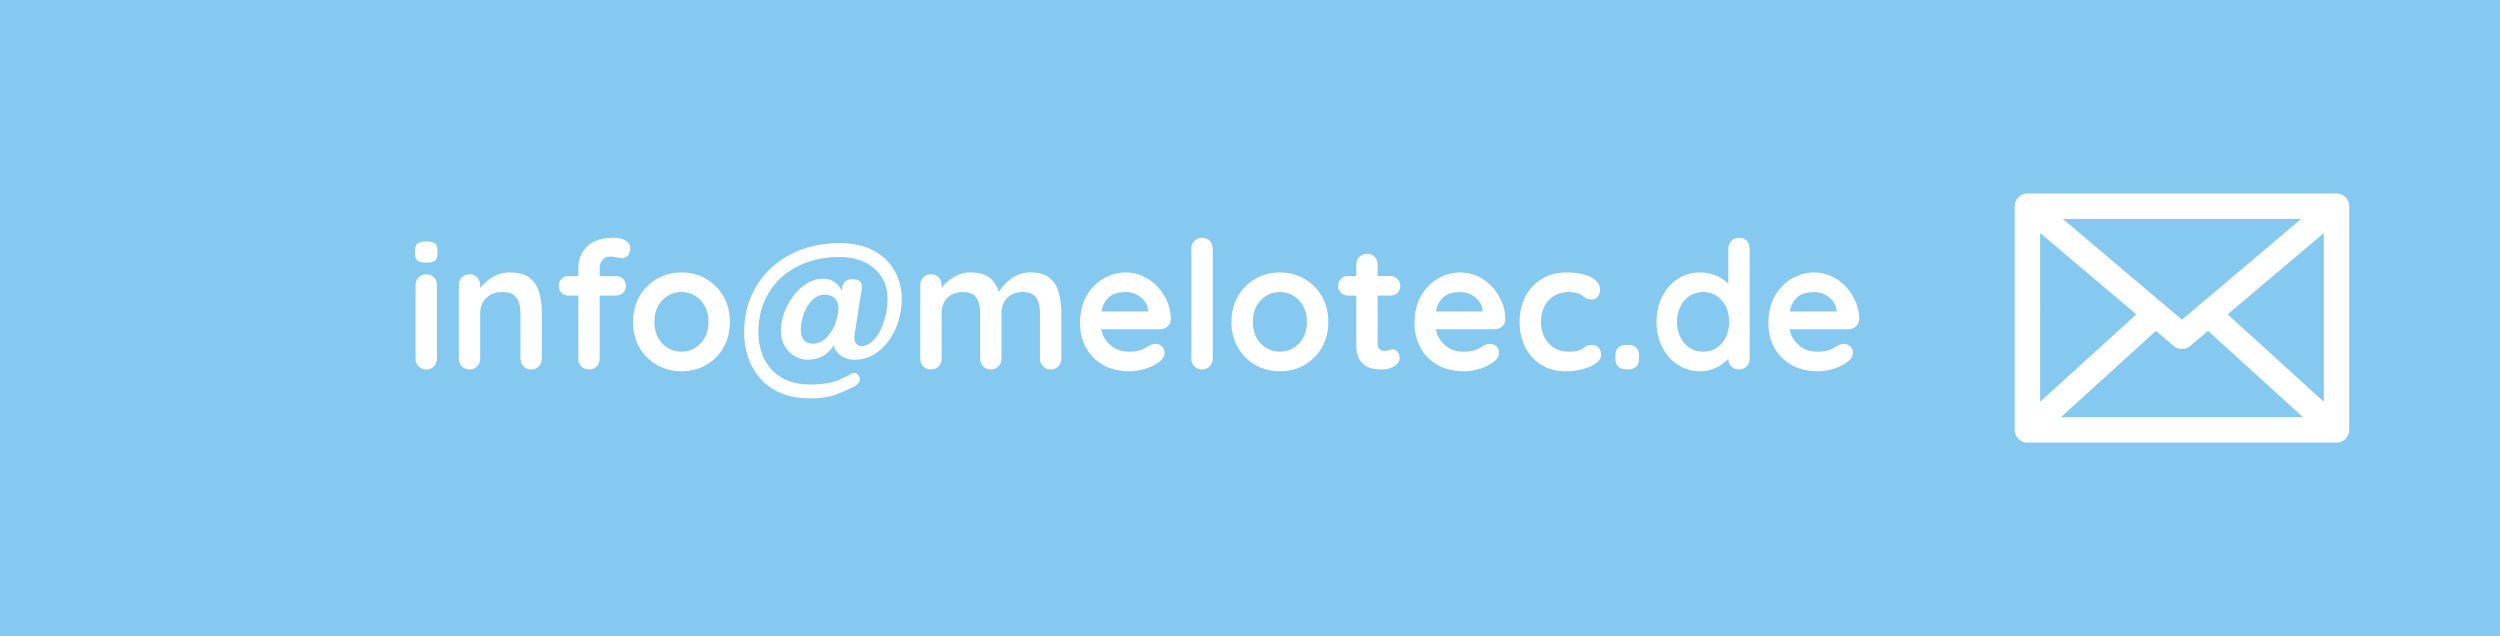 <?xml version="1.0" encoding="UTF-8"?>
<svg id="Ebene_2" data-name="Ebene 2" xmlns="http://www.w3.org/2000/svg" viewBox="0 0 196.521 50">
  <defs>
    <style>
      .cls-1 {
        fill: #fff;
      }

      .cls-2 {
        fill: #85c9f0;
      }

      .cls-3 {
        fill: none;
        stroke: #fff;
        stroke-linecap: round;
        stroke-linejoin: round;
        stroke-width: 2px;
      }
    </style>
  </defs>
  <g id="Ebene_1-2" data-name="Ebene 1">
    <rect class="cls-2" width="196.521" height="50"/>
    <path class="cls-3" d="M171.521,26.438l-12.096-10.225,.002-.005h24.188l.002,.005-12.097,10.225Zm-2.329-1.523l-9.767,8.877h24.192l-9.767-8.877m-14.477-8.707h24.296v17.584h-24.296V16.208Z"/>
    <g>
      <path class="cls-1" d="M33.493,20.646c-.317,0-.541-.051-.672-.153s-.196-.285-.196-.546v-.267c0-.271,.072-.455,.217-.553,.145-.098,.366-.147,.665-.147,.327,0,.555,.052,.686,.154s.196,.285,.196,.546v.267c0,.271-.07,.455-.21,.553-.14,.098-.369,.146-.686,.146Zm.854,7.547c0,.242-.08,.445-.238,.608s-.359,.245-.602,.245-.443-.082-.602-.245-.238-.366-.238-.608v-5.782c0-.243,.079-.446,.238-.609s.359-.245,.602-.245,.443,.082,.602,.245,.238,.366,.238,.609v5.782Z"/>
      <path class="cls-1" d="M40.072,21.416c.69,0,1.215,.145,1.575,.434,.359,.29,.607,.675,.742,1.155s.203,1.015,.203,1.603v3.585c0,.242-.08,.445-.238,.608s-.359,.245-.602,.245c-.243,0-.444-.082-.602-.245-.159-.163-.238-.366-.238-.608v-3.585c0-.308-.04-.585-.119-.833-.079-.247-.222-.445-.427-.595-.206-.149-.5-.224-.882-.224-.374,0-.688,.074-.945,.224s-.453,.348-.588,.595c-.135,.248-.203,.525-.203,.833v3.585c0,.242-.079,.445-.238,.608s-.359,.245-.602,.245-.443-.082-.602-.245-.238-.366-.238-.608v-5.782c0-.243,.079-.446,.238-.609s.359-.245,.602-.245,.443,.082,.602,.245,.238,.366,.238,.609v.602l-.21-.042c.084-.158,.205-.329,.364-.511,.159-.182,.345-.353,.56-.511,.214-.159,.457-.287,.728-.386,.271-.098,.564-.146,.882-.146Z"/>
      <path class="cls-1" d="M48.416,21.697c.224,0,.411,.072,.56,.217,.149,.145,.224,.329,.224,.553s-.075,.408-.224,.553c-.149,.146-.336,.218-.56,.218h-3.71c-.224,0-.411-.072-.56-.218-.149-.145-.224-.329-.224-.553s.075-.408,.224-.553c.149-.145,.336-.217,.56-.217h3.71Zm-.154-3.011c.206,0,.406,.028,.602,.084,.196,.057,.359,.147,.49,.273,.13,.126,.196,.292,.196,.497,0,.233-.068,.418-.203,.553-.136,.136-.292,.203-.469,.203-.084,0-.21-.021-.378-.063s-.332-.062-.49-.062c-.233,0-.413,.052-.539,.154-.126,.103-.212,.222-.259,.356-.047,.136-.07,.255-.07,.357v7.154c0,.242-.08,.445-.238,.608s-.359,.245-.602,.245-.443-.082-.602-.245c-.159-.163-.238-.366-.238-.608v-7.141c0-.662,.233-1.223,.7-1.68,.466-.457,1.167-.687,2.1-.687Z"/>
      <path class="cls-1" d="M57.376,25.308c0,.766-.17,1.44-.511,2.023-.341,.583-.798,1.038-1.372,1.365-.574,.326-1.216,.489-1.925,.489-.709,0-1.351-.163-1.925-.489-.574-.327-1.031-.782-1.372-1.365s-.511-1.258-.511-2.023c0-.765,.17-1.439,.511-2.022s.798-1.041,1.372-1.372c.574-.331,1.216-.497,1.925-.497,.709,0,1.351,.166,1.925,.497,.574,.331,1.031,.789,1.372,1.372,.34,.583,.511,1.258,.511,2.022Zm-1.68,0c0-.476-.096-.889-.287-1.238-.191-.351-.448-.623-.77-.819-.322-.196-.679-.294-1.071-.294-.392,0-.749,.098-1.071,.294-.322,.196-.579,.469-.77,.819-.191,.35-.287,.763-.287,1.238,0,.467,.095,.875,.287,1.226,.191,.35,.448,.623,.77,.818,.322,.196,.679,.294,1.071,.294,.392,0,.749-.098,1.071-.294,.322-.195,.579-.469,.77-.818,.191-.351,.287-.759,.287-1.226Z"/>
      <path class="cls-1" d="M67.134,28.277c-.308,0-.598-.072-.868-.218-.271-.145-.476-.348-.616-.608-.14-.262-.182-.556-.126-.882l.112-.631,.196,.448c-.14,.504-.338,.894-.595,1.169s-.539,.465-.847,.567-.616,.154-.924,.154c-.345,0-.679-.094-1.001-.28-.322-.187-.583-.453-.784-.798-.201-.346-.301-.756-.301-1.232,0-.438,.086-.894,.259-1.365,.172-.471,.411-.912,.714-1.322,.303-.411,.658-.742,1.064-.994,.406-.252,.842-.378,1.309-.378,.401,0,.756,.14,1.064,.42,.308,.279,.48,.672,.518,1.176l-.378,.91,.294-1.904c.019-.131,.088-.257,.21-.378,.121-.121,.308-.182,.56-.182,.327,0,.543,.072,.651,.217s.138,.348,.091,.608l-.56,3.528c-.047,.317-.01,.546,.112,.687,.121,.14,.271,.21,.448,.21,.28,0,.544-.107,.791-.322,.248-.215,.462-.499,.644-.854,.182-.354,.327-.751,.434-1.189s.161-.882,.161-1.33c0-.653-.154-1.228-.462-1.722-.308-.495-.745-.883-1.309-1.162-.565-.28-1.23-.42-1.995-.42-.896,0-1.729,.133-2.499,.398-.77,.267-1.447,.656-2.03,1.169-.584,.514-1.039,1.139-1.365,1.876s-.49,1.578-.49,2.521c0,.504,.077,.996,.231,1.477,.154,.481,.394,.917,.721,1.31,.327,.392,.751,.702,1.274,.931,.523,.229,1.153,.343,1.89,.343,.513,0,.952-.035,1.316-.104,.364-.07,.691-.168,.98-.294,.29-.126,.574-.269,.854-.428,.159-.093,.299-.109,.42-.049,.121,.061,.21,.166,.266,.315,.112,.28-.051,.532-.49,.756-.401,.205-.863,.406-1.386,.602-.522,.196-1.176,.294-1.96,.294-.943,0-1.745-.146-2.408-.44-.663-.294-1.202-.688-1.617-1.184-.416-.494-.721-1.047-.917-1.658s-.294-1.234-.294-1.869c0-1.092,.193-2.072,.581-2.94,.387-.868,.924-1.609,1.61-2.226s1.481-1.085,2.387-1.407c.905-.322,1.88-.483,2.926-.483,1.064,0,1.96,.199,2.688,.596s1.276,.929,1.645,1.596,.553,1.402,.553,2.205c0,.569-.084,1.137-.252,1.701-.168,.564-.416,1.078-.742,1.54s-.721,.833-1.183,1.112c-.462,.28-.987,.421-1.575,.421Zm-3.234-1.261c.243,0,.464-.058,.665-.175,.201-.116,.375-.261,.525-.434s.275-.354,.378-.546c.103-.191,.172-.357,.21-.497,.196-.579,.268-1.027,.217-1.345-.051-.316-.18-.539-.385-.665-.206-.126-.444-.188-.714-.188-.28,0-.534,.089-.763,.266-.229,.178-.425,.406-.588,.687-.163,.279-.287,.581-.371,.902-.084,.322-.126,.628-.126,.917,0,.355,.086,.623,.259,.806,.172,.182,.404,.272,.693,.272Z"/>
      <path class="cls-1" d="M76.276,21.416c.747,0,1.297,.18,1.652,.539,.354,.359,.588,.823,.7,1.393l-.238-.126,.112-.224c.112-.215,.285-.445,.518-.693,.233-.247,.516-.457,.847-.63,.331-.173,.702-.259,1.113-.259,.672,0,1.183,.145,1.533,.434,.35,.29,.59,.675,.721,1.155,.131,.48,.196,1.015,.196,1.603v3.585c0,.242-.08,.445-.238,.608s-.359,.245-.602,.245c-.243,0-.444-.082-.602-.245-.159-.163-.238-.366-.238-.608v-3.585c0-.308-.037-.585-.112-.833-.075-.247-.21-.445-.406-.595-.196-.149-.476-.224-.84-.224-.355,0-.658,.074-.91,.224s-.441,.348-.567,.595c-.126,.248-.189,.525-.189,.833v3.585c0,.242-.08,.445-.238,.608-.159,.163-.359,.245-.602,.245s-.443-.082-.602-.245-.238-.366-.238-.608v-3.585c0-.308-.037-.585-.112-.833-.075-.247-.21-.445-.406-.595-.196-.149-.476-.224-.84-.224-.354,0-.658,.074-.91,.224s-.441,.348-.567,.595c-.126,.248-.189,.525-.189,.833v3.585c0,.242-.079,.445-.238,.608s-.359,.245-.602,.245-.443-.082-.602-.245-.238-.366-.238-.608v-5.782c0-.243,.079-.446,.238-.609s.359-.245,.602-.245,.443,.082,.602,.245,.238,.366,.238,.609v.602l-.21-.042c.084-.158,.201-.329,.35-.511s.331-.353,.546-.511c.215-.159,.453-.287,.714-.386,.261-.098,.546-.146,.854-.146Z"/>
      <path class="cls-1" d="M88.778,29.186c-.793,0-1.482-.165-2.065-.497-.584-.331-1.031-.781-1.344-1.351-.312-.569-.469-1.213-.469-1.932,0-.841,.17-1.557,.511-2.149s.787-1.048,1.337-1.365c.55-.316,1.134-.476,1.75-.476,.476,0,.926,.098,1.351,.294s.8,.464,1.127,.805c.326,.341,.585,.735,.777,1.184,.191,.447,.287,.924,.287,1.428-.01,.224-.098,.406-.266,.546s-.364,.21-.588,.21h-5.348l-.42-1.4h5.138l-.308,.28v-.378c-.019-.271-.115-.513-.287-.728-.173-.215-.388-.386-.644-.512-.257-.126-.53-.188-.819-.188-.28,0-.541,.037-.784,.112-.243,.074-.453,.2-.63,.378-.178,.177-.317,.415-.42,.714-.103,.299-.154,.677-.154,1.134,0,.504,.105,.931,.315,1.281,.21,.35,.481,.615,.812,.798,.332,.182,.684,.272,1.057,.272,.345,0,.621-.027,.826-.084,.205-.056,.371-.123,.497-.202,.126-.08,.24-.147,.343-.203,.168-.084,.327-.126,.476-.126,.205,0,.375,.069,.511,.21,.135,.14,.203,.303,.203,.489,0,.252-.131,.481-.392,.687-.243,.205-.584,.385-1.022,.539s-.891,.23-1.358,.23Z"/>
      <path class="cls-1" d="M95.33,28.193c0,.242-.082,.445-.245,.608s-.366,.245-.609,.245c-.233,0-.429-.082-.588-.245s-.238-.366-.238-.608v-8.652c0-.243,.082-.445,.245-.609,.163-.163,.366-.245,.609-.245s.441,.082,.595,.245c.154,.164,.231,.366,.231,.609v8.652Z"/>
      <path class="cls-1" d="M104.416,25.308c0,.766-.17,1.44-.511,2.023-.341,.583-.798,1.038-1.372,1.365-.574,.326-1.216,.489-1.925,.489-.709,0-1.351-.163-1.925-.489-.574-.327-1.031-.782-1.372-1.365s-.511-1.258-.511-2.023c0-.765,.17-1.439,.511-2.022s.798-1.041,1.372-1.372c.574-.331,1.216-.497,1.925-.497,.709,0,1.351,.166,1.925,.497,.574,.331,1.031,.789,1.372,1.372,.34,.583,.511,1.258,.511,2.022Zm-1.68,0c0-.476-.096-.889-.287-1.238-.191-.351-.448-.623-.77-.819-.322-.196-.679-.294-1.071-.294-.392,0-.749,.098-1.071,.294-.322,.196-.579,.469-.77,.819-.191,.35-.287,.763-.287,1.238,0,.467,.095,.875,.287,1.226,.191,.35,.448,.623,.77,.818,.322,.196,.679,.294,1.071,.294,.392,0,.749-.098,1.071-.294,.322-.195,.579-.469,.77-.818,.191-.351,.287-.759,.287-1.226Z"/>
      <path class="cls-1" d="M105.97,21.697h3.318c.224,0,.411,.074,.56,.224,.149,.149,.224,.336,.224,.56,0,.215-.075,.395-.224,.539-.149,.146-.336,.218-.56,.218h-3.318c-.224,0-.411-.075-.56-.225-.149-.149-.224-.336-.224-.56,0-.215,.075-.395,.224-.539,.149-.145,.336-.217,.56-.217Zm1.498-1.75c.242,0,.441,.081,.595,.244,.154,.164,.231,.367,.231,.609v6.23c0,.131,.026,.237,.077,.321s.121,.146,.21,.183c.088,.037,.184,.056,.287,.056,.112,0,.214-.021,.308-.062,.093-.042,.2-.063,.322-.063,.131,0,.25,.061,.357,.182,.107,.122,.161,.29,.161,.504,0,.262-.143,.477-.427,.645s-.59,.252-.917,.252c-.196,0-.413-.017-.651-.049-.238-.033-.462-.112-.672-.238s-.385-.319-.525-.581c-.14-.261-.21-.62-.21-1.078v-6.3c0-.242,.082-.445,.245-.609,.164-.163,.366-.244,.609-.244Z"/>
      <path class="cls-1" d="M115.07,29.186c-.793,0-1.482-.165-2.065-.497-.584-.331-1.031-.781-1.344-1.351-.312-.569-.469-1.213-.469-1.932,0-.841,.17-1.557,.511-2.149s.787-1.048,1.337-1.365c.55-.316,1.134-.476,1.75-.476,.476,0,.926,.098,1.351,.294s.8,.464,1.127,.805c.326,.341,.585,.735,.777,1.184,.191,.447,.287,.924,.287,1.428-.01,.224-.098,.406-.266,.546s-.364,.21-.588,.21h-5.348l-.42-1.4h5.138l-.308,.28v-.378c-.019-.271-.115-.513-.287-.728-.173-.215-.388-.386-.644-.512-.257-.126-.53-.188-.819-.188-.28,0-.541,.037-.784,.112-.243,.074-.453,.2-.63,.378-.178,.177-.317,.415-.42,.714-.103,.299-.154,.677-.154,1.134,0,.504,.105,.931,.315,1.281,.21,.35,.481,.615,.812,.798,.332,.182,.684,.272,1.057,.272,.345,0,.621-.027,.826-.084,.205-.056,.371-.123,.497-.202,.126-.08,.24-.147,.343-.203,.168-.084,.327-.126,.476-.126,.205,0,.375,.069,.511,.21,.135,.14,.203,.303,.203,.489,0,.252-.131,.481-.392,.687-.243,.205-.584,.385-1.022,.539s-.891,.23-1.358,.23Z"/>
      <path class="cls-1" d="M123.134,21.416c.532,0,.996,.056,1.393,.168,.397,.112,.705,.269,.924,.469,.219,.201,.329,.441,.329,.721,0,.188-.056,.362-.168,.525-.112,.163-.275,.245-.49,.245-.149,0-.273-.021-.371-.063-.098-.042-.184-.095-.259-.16s-.164-.126-.266-.183c-.093-.056-.236-.1-.427-.133-.191-.032-.334-.049-.427-.049-.476,0-.88,.103-1.211,.308-.332,.206-.586,.483-.763,.833-.177,.351-.266,.754-.266,1.211,0,.448,.091,.848,.273,1.197,.182,.35,.434,.628,.756,.833,.322,.205,.693,.308,1.113,.308,.233,0,.434-.014,.602-.042,.168-.027,.308-.069,.42-.126,.131-.074,.248-.153,.35-.237s.257-.126,.462-.126c.243,0,.429,.076,.56,.23s.196,.343,.196,.567c0,.233-.131,.445-.392,.637-.262,.191-.604,.346-1.029,.462-.425,.117-.884,.175-1.379,.175-.737,0-1.376-.17-1.918-.511s-.959-.805-1.253-1.393-.441-1.246-.441-1.975c0-.765,.156-1.439,.469-2.022,.313-.583,.747-1.041,1.302-1.372,.555-.331,1.192-.497,1.911-.497Z"/>
      <path class="cls-1" d="M127.823,29.033c-.271,0-.478-.072-.623-.218-.145-.145-.217-.352-.217-.622v-.238c0-.271,.072-.479,.217-.623,.145-.145,.353-.217,.623-.217h.182c.271,0,.478,.072,.623,.217,.145,.145,.217,.353,.217,.623v.238c0,.271-.072,.478-.217,.622-.145,.146-.353,.218-.623,.218h-.182Z"/>
      <path class="cls-1" d="M136.699,18.686c.243,0,.443,.08,.602,.238,.159,.159,.238,.364,.238,.616v8.652c0,.242-.079,.445-.238,.608s-.359,.245-.602,.245-.443-.082-.602-.245-.238-.366-.238-.608v-.687l.308,.126c0,.121-.065,.269-.196,.441s-.308,.343-.532,.511c-.224,.168-.488,.311-.791,.427-.304,.117-.633,.175-.987,.175-.644,0-1.228-.165-1.75-.497-.523-.331-.936-.788-1.239-1.371-.304-.584-.455-1.254-.455-2.01,0-.765,.151-1.439,.455-2.022,.303-.583,.711-1.041,1.225-1.372,.513-.331,1.083-.497,1.708-.497,.401,0,.77,.061,1.106,.182,.336,.122,.627,.275,.875,.462,.247,.188,.438,.376,.574,.567s.203,.353,.203,.483l-.504,.182v-3.752c0-.243,.079-.445,.238-.609,.159-.163,.359-.245,.602-.245Zm-2.828,8.96c.411,0,.77-.103,1.078-.308s.548-.485,.721-.84c.172-.354,.259-.751,.259-1.19,0-.447-.086-.849-.259-1.204-.173-.354-.413-.634-.721-.84-.308-.205-.667-.308-1.078-.308-.401,0-.756,.103-1.064,.308-.308,.206-.548,.485-.721,.84-.173,.355-.259,.757-.259,1.204,0,.439,.086,.836,.259,1.19,.172,.354,.413,.635,.721,.84s.663,.308,1.064,.308Z"/>
      <path class="cls-1" d="M142.887,29.186c-.793,0-1.482-.165-2.065-.497-.584-.331-1.031-.781-1.344-1.351-.312-.569-.469-1.213-.469-1.932,0-.841,.17-1.557,.511-2.149s.787-1.048,1.337-1.365c.55-.316,1.134-.476,1.75-.476,.476,0,.926,.098,1.351,.294s.8,.464,1.127,.805c.326,.341,.585,.735,.777,1.184,.191,.447,.287,.924,.287,1.428-.01,.224-.098,.406-.266,.546s-.364,.21-.588,.21h-5.348l-.42-1.4h5.138l-.308,.28v-.378c-.019-.271-.115-.513-.287-.728-.173-.215-.388-.386-.644-.512-.257-.126-.53-.188-.819-.188-.28,0-.541,.037-.784,.112-.243,.074-.453,.2-.63,.378-.178,.177-.317,.415-.42,.714-.103,.299-.154,.677-.154,1.134,0,.504,.105,.931,.315,1.281,.21,.35,.481,.615,.812,.798,.332,.182,.684,.272,1.057,.272,.345,0,.621-.027,.826-.084,.205-.056,.371-.123,.497-.202,.126-.08,.24-.147,.343-.203,.168-.084,.327-.126,.476-.126,.205,0,.375,.069,.511,.21,.135,.14,.203,.303,.203,.489,0,.252-.131,.481-.392,.687-.243,.205-.584,.385-1.022,.539s-.891,.23-1.358,.23Z"/>
    </g>
  </g>
</svg>